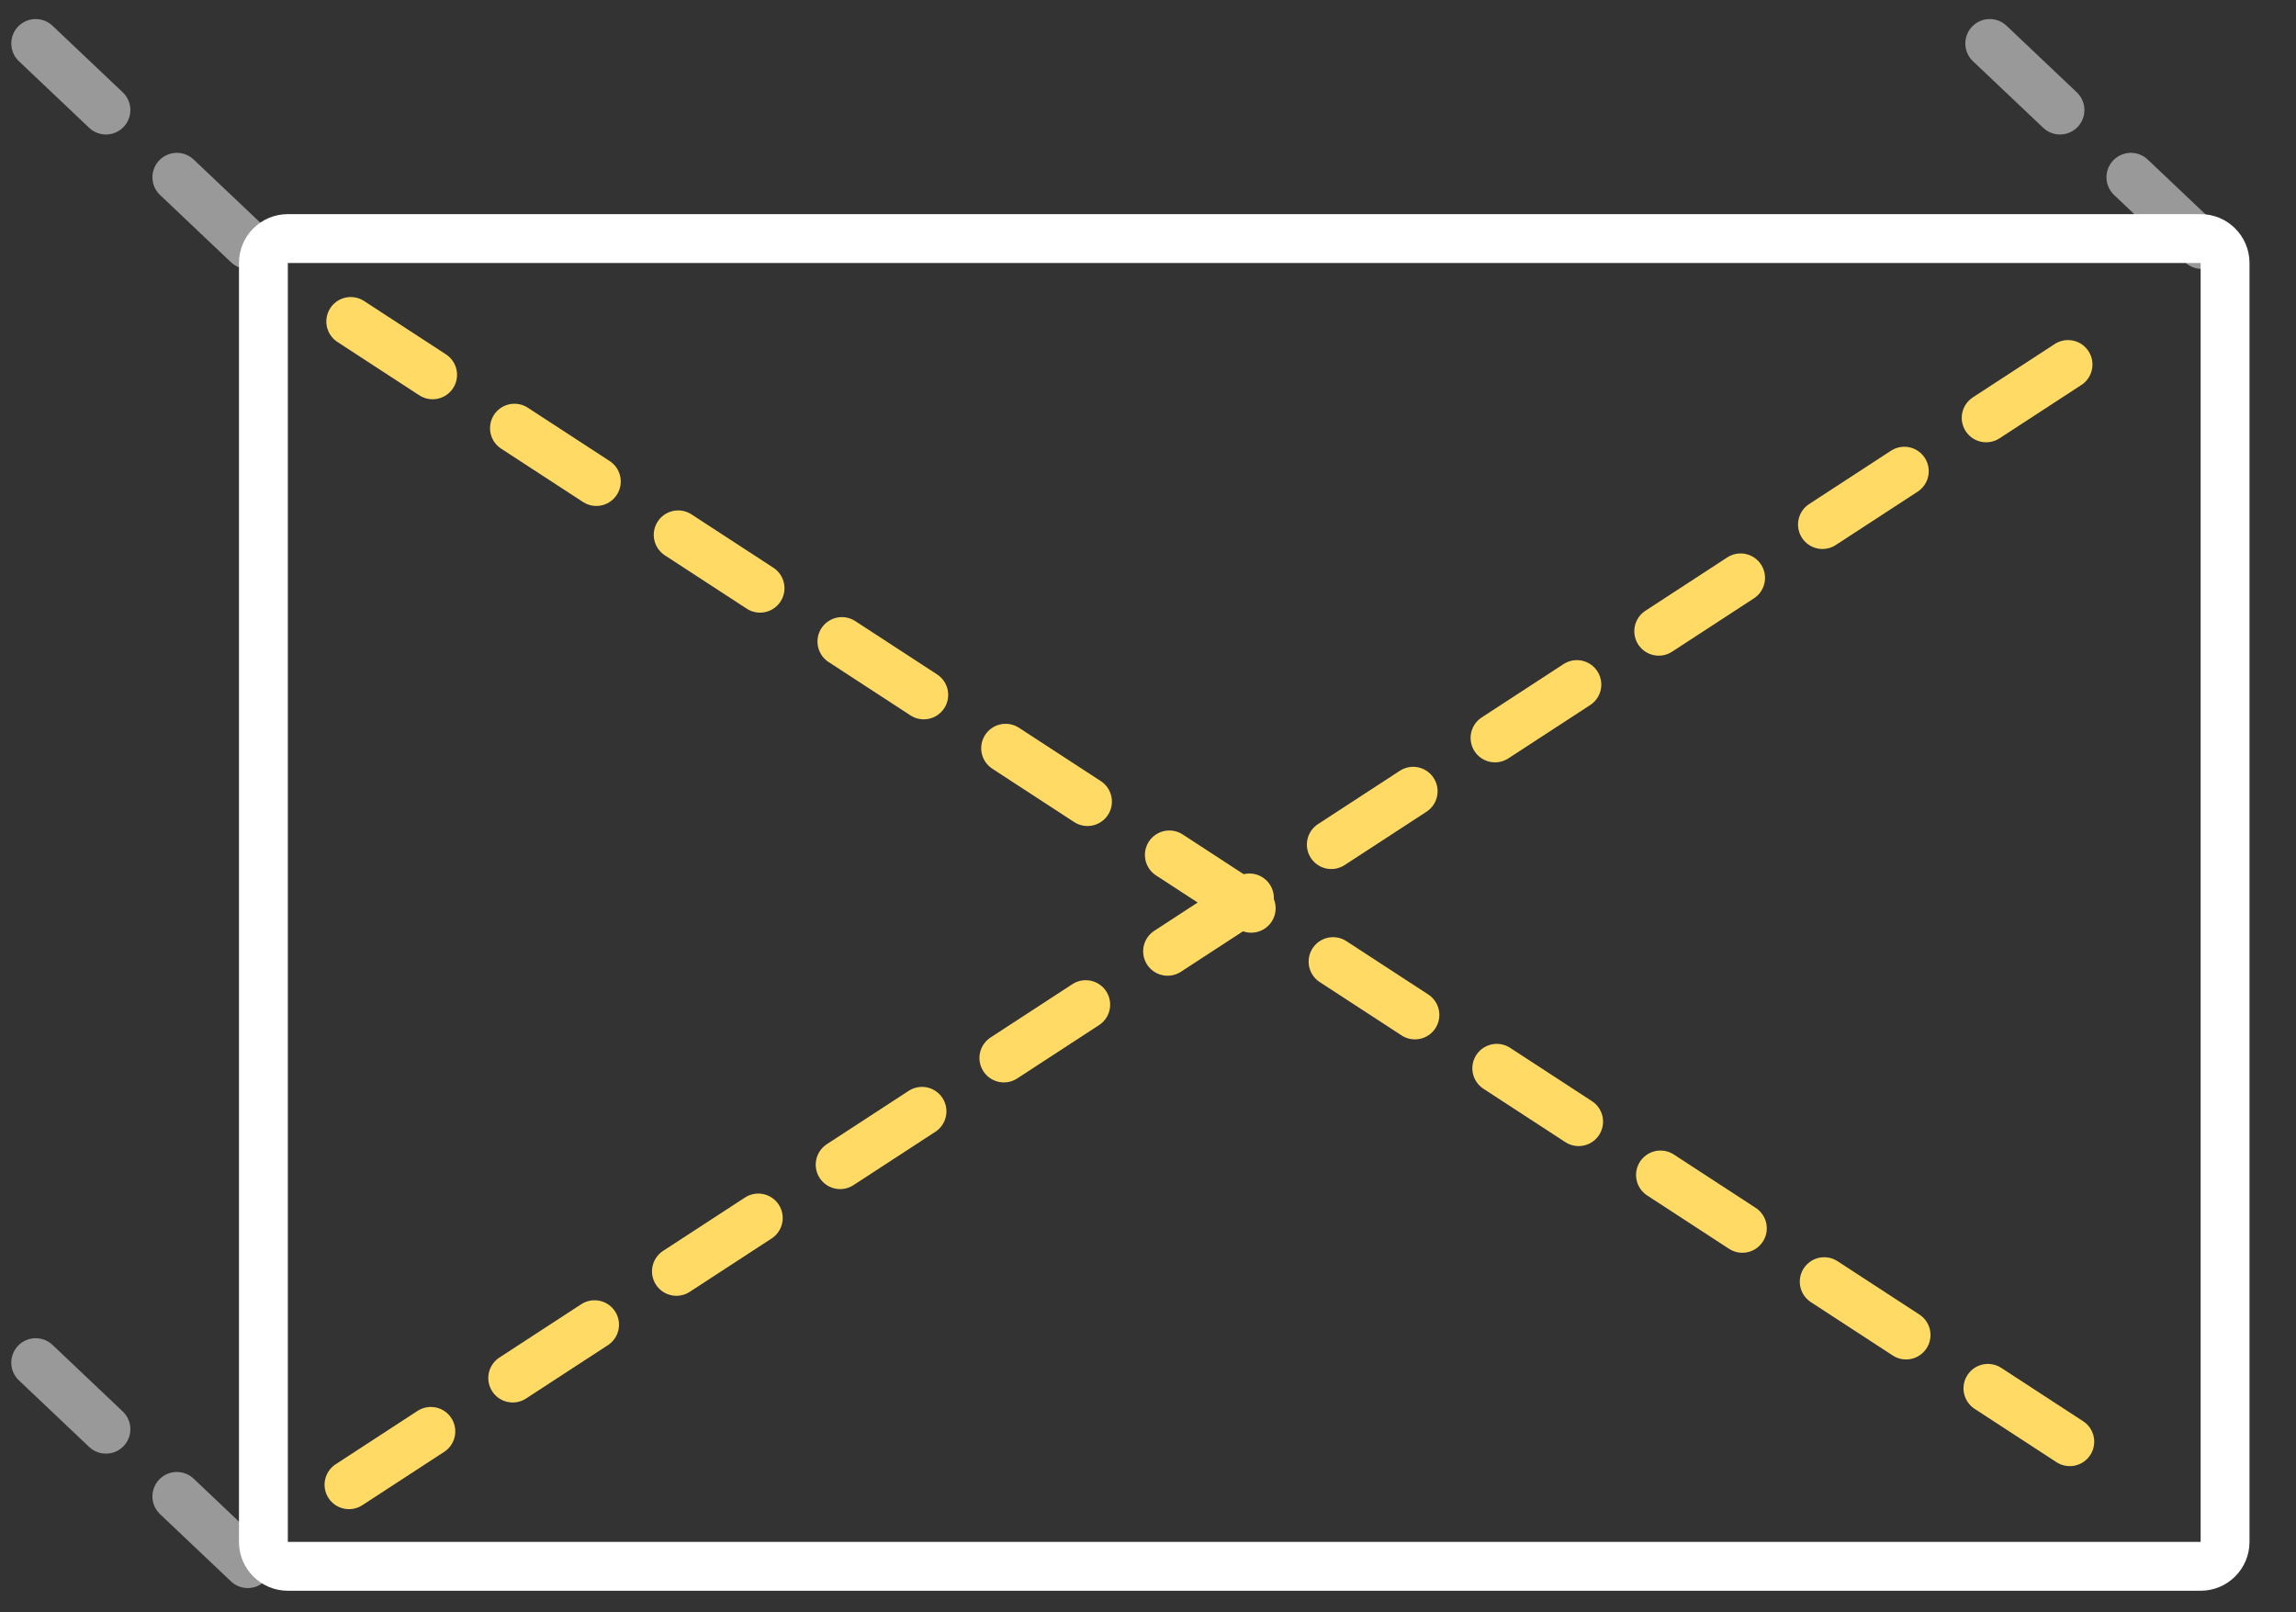 <?xml version="1.0" encoding="UTF-8"?> <svg xmlns="http://www.w3.org/2000/svg" width="47" height="33" viewBox="0 0 47 33" fill="none"><rect x="0" y="0" width="47" height="33" fill="#333333" stroke="none"/> <line opacity="0.5" x1="5.072" y1="32.004" x2="0.731" y2="27.89" stroke="white" stroke-linecap="round" stroke-dasharray="2 2"></line> <line opacity="0.5" x1="5.072" y1="5.004" x2="0.731" y2="0.89" stroke="white" stroke-linecap="round" stroke-dasharray="2 2"></line> <line opacity="0.5" x1="45.072" y1="5.004" x2="40.731" y2="0.89" stroke="white" stroke-linecap="round" stroke-dasharray="2 2"></line> <path fill-rule="evenodd" clip-rule="evenodd" d="M45.048 5.383H5.892L5.892 31.559H45.048V5.383ZM5.892 4.383C5.339 4.383 4.892 4.831 4.892 5.383V31.559C4.892 32.111 5.339 32.559 5.892 32.559H45.048C45.6 32.559 46.048 32.111 46.048 31.559V5.383C46.048 4.831 45.6 4.383 45.048 4.383H5.892Z" fill="white"></path> <line x1="7.144" y1="30.389" x2="43.685" y2="6.58" stroke="#FFDB66" stroke-linecap="round" stroke-dasharray="2 2"></line> <line x1="7.18" y1="6.58" x2="43.721" y2="30.389" stroke="#FFDB66" stroke-linecap="round" stroke-dasharray="2 2"></line> </svg> 